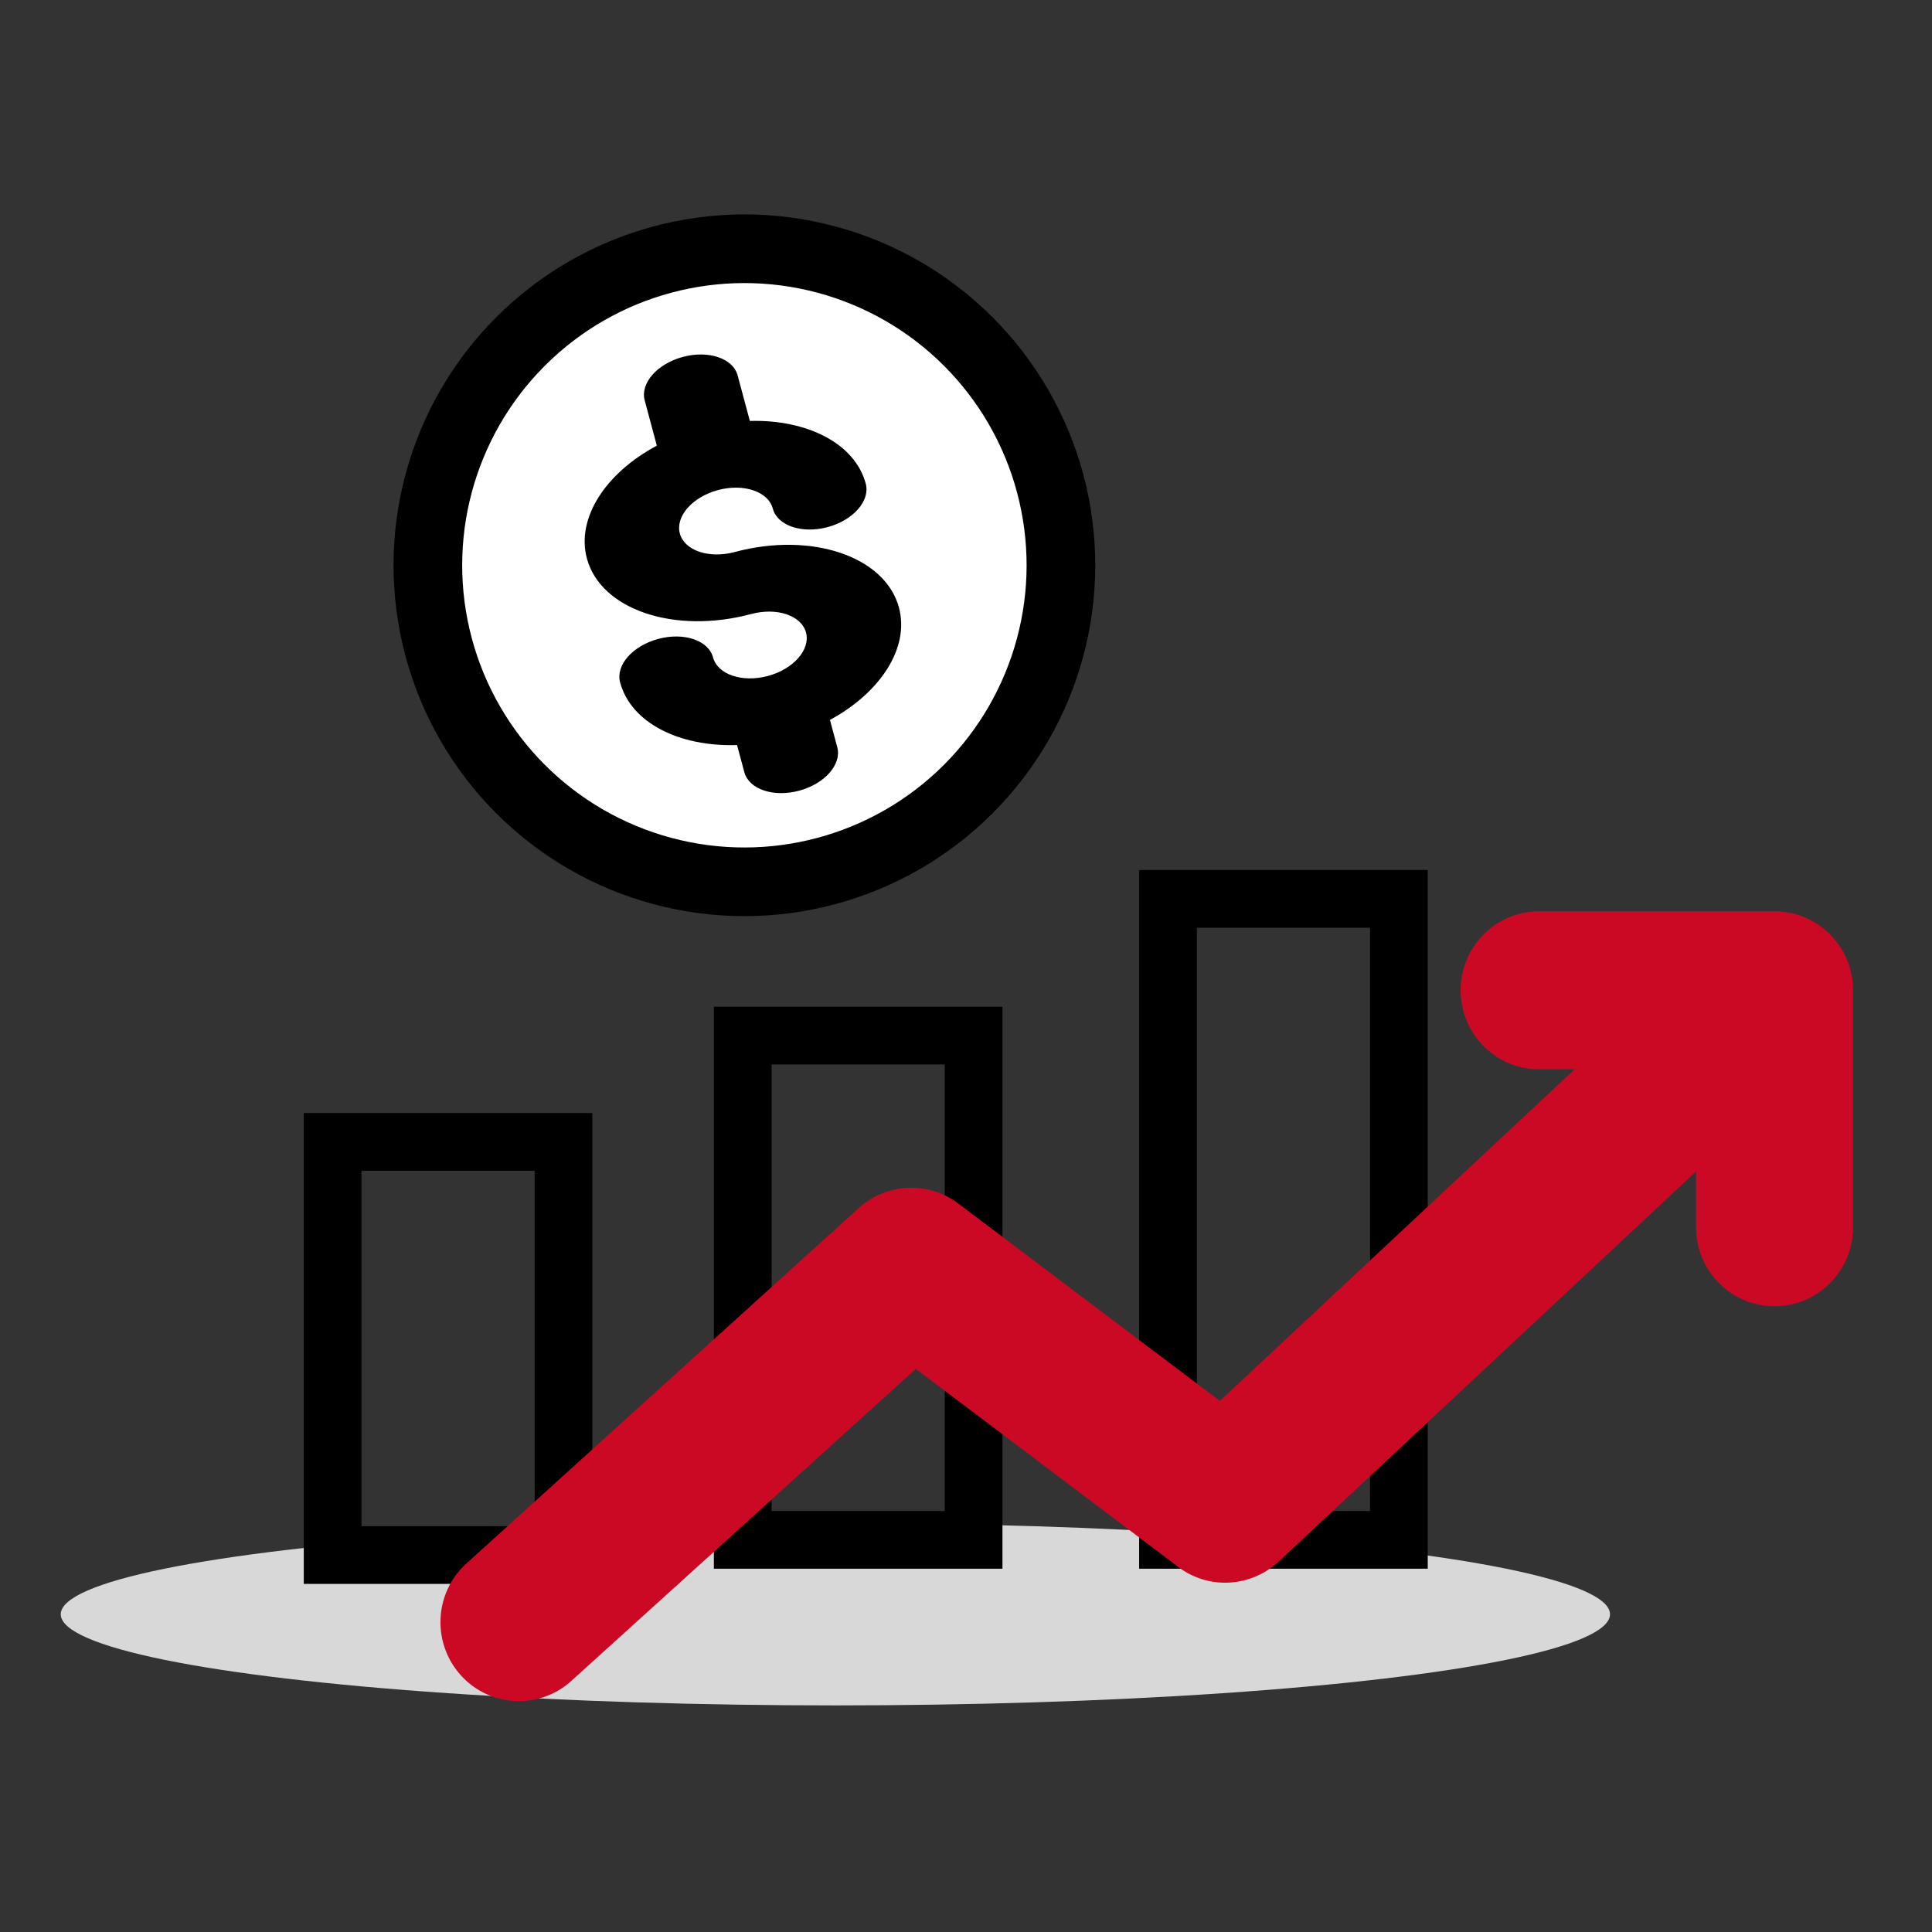 <svg xmlns="http://www.w3.org/2000/svg" width="159" height="159" viewBox="0 0 159 159">
    <rect x="0" y="0" width="159" height="159" fill="#333333" stroke="none"/>
    <g fill="none" fill-rule="evenodd">
        <ellipse cx="68.75" cy="132.852" fill="#D8D8D8" rx="63.75" ry="7.5"/>
        <path stroke="#000" stroke-width="4.75" d="M27.375 93.977H46.375V127.977H27.375zM61.125 85.227H80.125V126.727H61.125zM96.125 73.977H115.125V126.727H96.125z"/>
        <g transform="rotate(-15 112.088 -85.306)">
            <circle cx="28.875" cy="28.875" r="26.05" fill="#FFF" stroke="#000" stroke-width="5.65"/>
            <path fill="#000" d="M28.38 38.174c-2.183 0-3.96-1.185-3.96-2.64 0-1.459-1.773-2.64-3.96-2.64-2.187 0-3.96 1.181-3.96 2.64 0 3.451 3.33 6.393 7.962 7.475v2.311c0 1.458 1.773 2.64 3.96 2.64 2.187 0 3.96-1.182 3.96-2.64v-2.33c4.587-1.098 7.878-4.025 7.878-7.456 0-4.368-5.33-7.92-11.88-7.92-2.183 0-3.96-1.185-3.96-2.64 0-1.457 1.777-2.64 3.96-2.64s3.96 1.183 3.96 2.64c0 1.458 1.773 2.64 3.96 2.64 2.187 0 3.96-1.182 3.96-2.64 0-3.432-3.29-6.36-7.878-7.457V13.64c0-1.458-1.773-2.64-3.96-2.64-2.187 0-3.96 1.182-3.96 2.64v3.858C19.831 18.58 16.5 21.52 16.5 24.974c0 4.366 5.33 7.92 11.88 7.92 2.183 0 3.96 1.183 3.96 2.64 0 1.455-1.777 2.64-3.96 2.64"/>
        </g>
        <path fill="#CC0924" d="M146.042 75h-19.376c-3.57 0-6.458 2.91-6.458 6.5s2.889 6.5 6.458 6.5h2.927l-29.202 27.293-21.52-16.24a6.426 6.426 0 00-8.193.367l-32.292 29.251c-2.649 2.4-2.863 6.51-.48 9.18a6.432 6.432 0 009.12.481l28.345-25.674L96.96 128.95c2.479 1.889 5.96 1.708 8.269-.434l34.354-32.107V101c0 3.59 2.89 6.5 6.459 6.5 3.57 0 6.458-2.91 6.458-6.5v-19.5c0-3.59-2.889-6.501-6.458-6.501"/>
    </g>
</svg>
